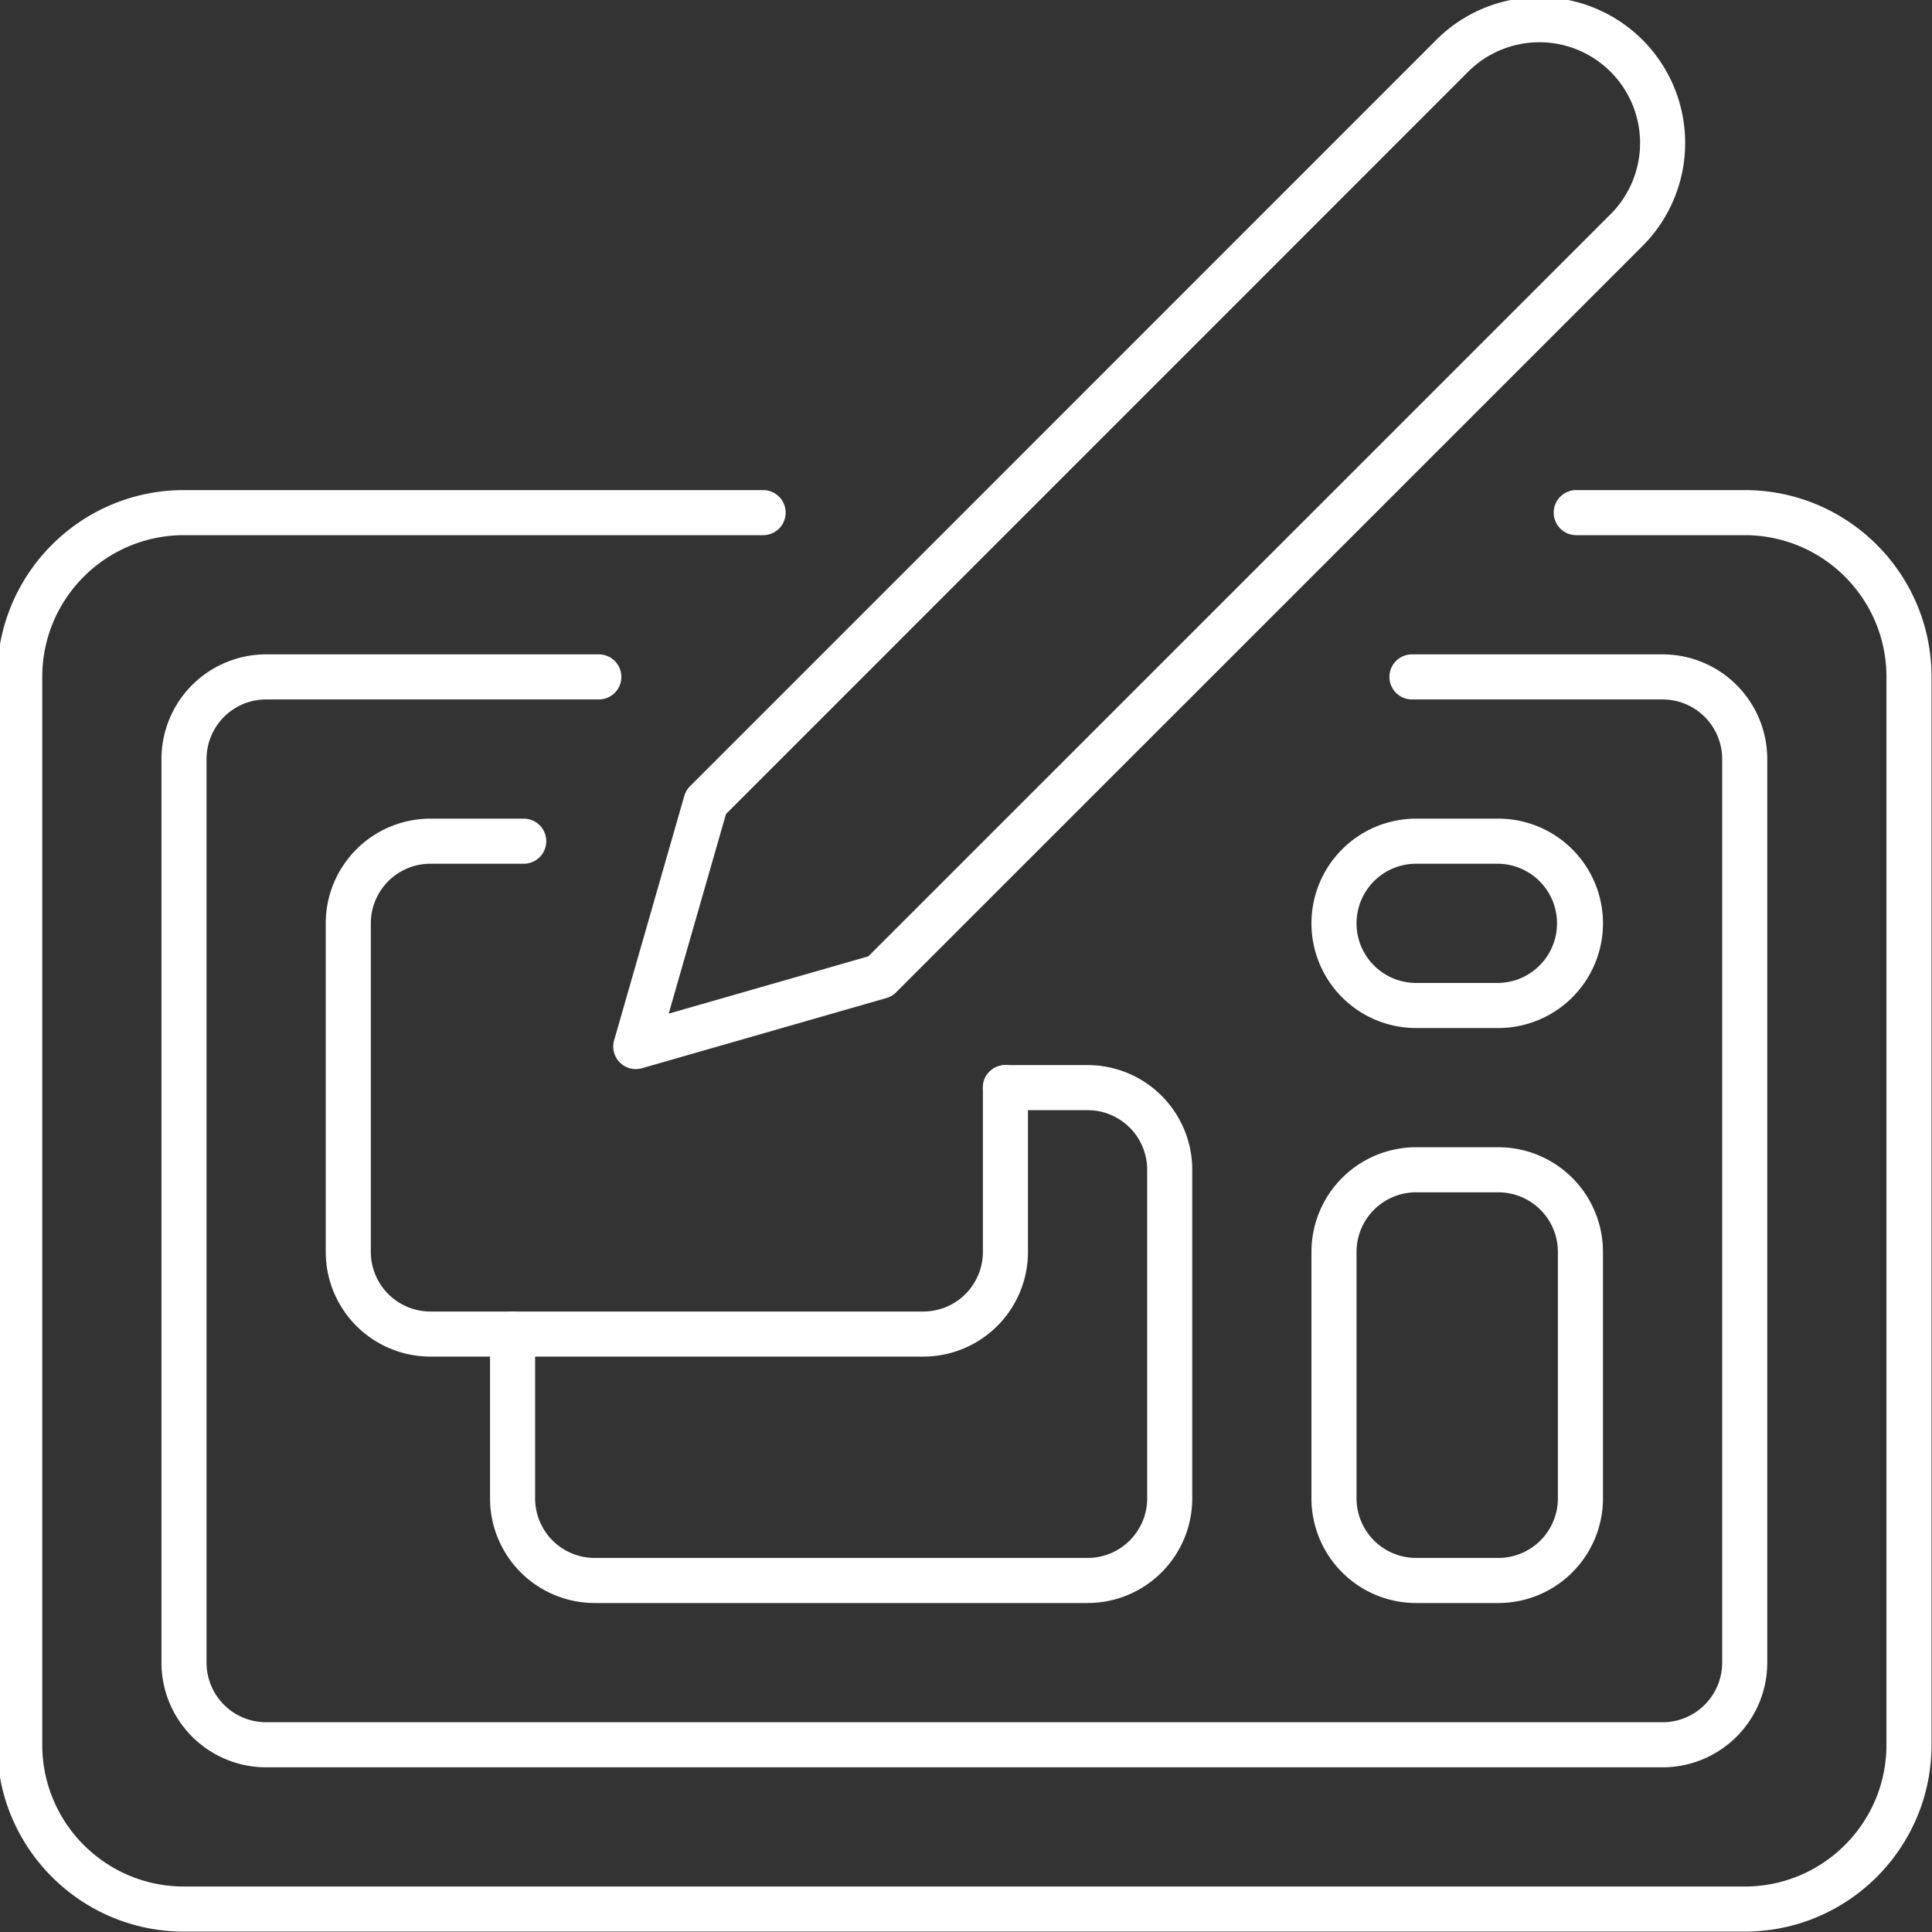 <svg xmlns="http://www.w3.org/2000/svg" fill="none" viewBox="0 0 150 150">
	<rect x="0" y="0" width="150" height="150" fill="#333333" stroke="none"/>
	<path fill="#fff" fill-rule="evenodd" d="M-.22 52.555c0-8.01 6.495-14.505 14.506-14.505h44.961a1.75 1.75 0 110 3.5H14.286c-6.078 0-11.005 4.927-11.005 11.005v82.909c0 6.077 4.927 11.005 11.005 11.005h121.173c6.078 0 11.005-4.928 11.005-11.005V52.555c0-6.078-4.927-11.005-11.005-11.005h-13.08a1.75 1.75 0 110-3.5h13.08c8.011 0 14.505 6.494 14.505 14.505v82.909c0 8.01-6.494 14.505-14.505 14.505H14.286c-8.011 0-14.505-6.495-14.505-14.505V52.555z" clip-rule="evenodd"></path>
	<path fill="#fff" fill-rule="evenodd" d="M12.536 58.933a8.128 8.128 0 018.127-8.128h25.83a1.75 1.75 0 010 3.5h-25.83a4.628 4.628 0 00-4.627 4.628v70.153a4.628 4.628 0 004.627 4.628h108.419a4.628 4.628 0 004.627-4.628V58.933a4.628 4.628 0 00-4.627-4.628h-19.458a1.75 1.75 0 110-3.5h19.458a8.128 8.128 0 018.127 8.128v70.153a8.128 8.128 0 01-8.127 8.128H20.663a8.128 8.128 0 01-8.127-8.128V58.933z" clip-rule="evenodd"></path>
	<path fill="#fff" fill-rule="evenodd" d="M25.29 71.688a8.128 8.128 0 018.128-8.128h7.245a1.75 1.75 0 110 3.5h-7.245a4.628 4.628 0 00-4.627 4.628v25.51a4.628 4.628 0 004.627 4.628h38.266a4.628 4.628 0 004.627-4.628V84.443a1.75 1.75 0 113.5 0v12.755a8.128 8.128 0 01-8.127 8.128H33.418a8.128 8.128 0 01-8.127-8.128v-25.51z" clip-rule="evenodd"></path>
	<path fill="#fff" fill-rule="evenodd" d="M76.311 84.443c0-.966.784-1.75 1.75-1.75h6.378a8.128 8.128 0 018.127 8.128v25.51a8.127 8.127 0 01-8.127 8.127H46.174a8.127 8.127 0 01-8.128-8.127v-12.755a1.75 1.75 0 113.5 0v12.755a4.627 4.627 0 004.627 4.627H84.44a4.627 4.627 0 004.627-4.627v-25.51a4.628 4.628 0 00-4.627-4.628H78.06a1.75 1.75 0 01-1.75-1.75zM109.949 67.06a4.628 4.628 0 100 9.256h6.378a4.628 4.628 0 000-9.255h-6.378zm-8.128 4.628a8.128 8.128 0 018.128-8.128h6.378a8.128 8.128 0 010 16.256h-6.378a8.128 8.128 0 01-8.128-8.128zM109.949 92.57a4.628 4.628 0 00-4.628 4.628v19.133a4.627 4.627 0 004.628 4.627h6.378a4.627 4.627 0 004.627-4.627V97.198a4.628 4.628 0 00-4.627-4.627h-6.378zm-8.128 4.628a8.128 8.128 0 018.128-8.127h6.378a8.128 8.128 0 018.127 8.127v19.133a8.127 8.127 0 01-8.127 8.127h-6.378a8.127 8.127 0 01-8.128-8.127V97.198zM111.511 3.097a11.318 11.318 0 0119.325 8.004c0 3.003-1.193 5.882-3.317 8.004l-57.946 57.94c-.21.21-.47.363-.755.445l-18.973 5.446a1.75 1.75 0 01-2.165-2.165l5.447-18.973c.081-.285.234-.544.444-.754l57.94-57.947zm8.004.184a7.814 7.814 0 00-5.528 2.29L56.366 63.2 51.916 78.7l15.502-4.45 57.627-57.62a7.82 7.82 0 000-11.058l-.001-.001a7.817 7.817 0 00-5.529-2.291z" clip-rule="evenodd">
	</path>
</svg>